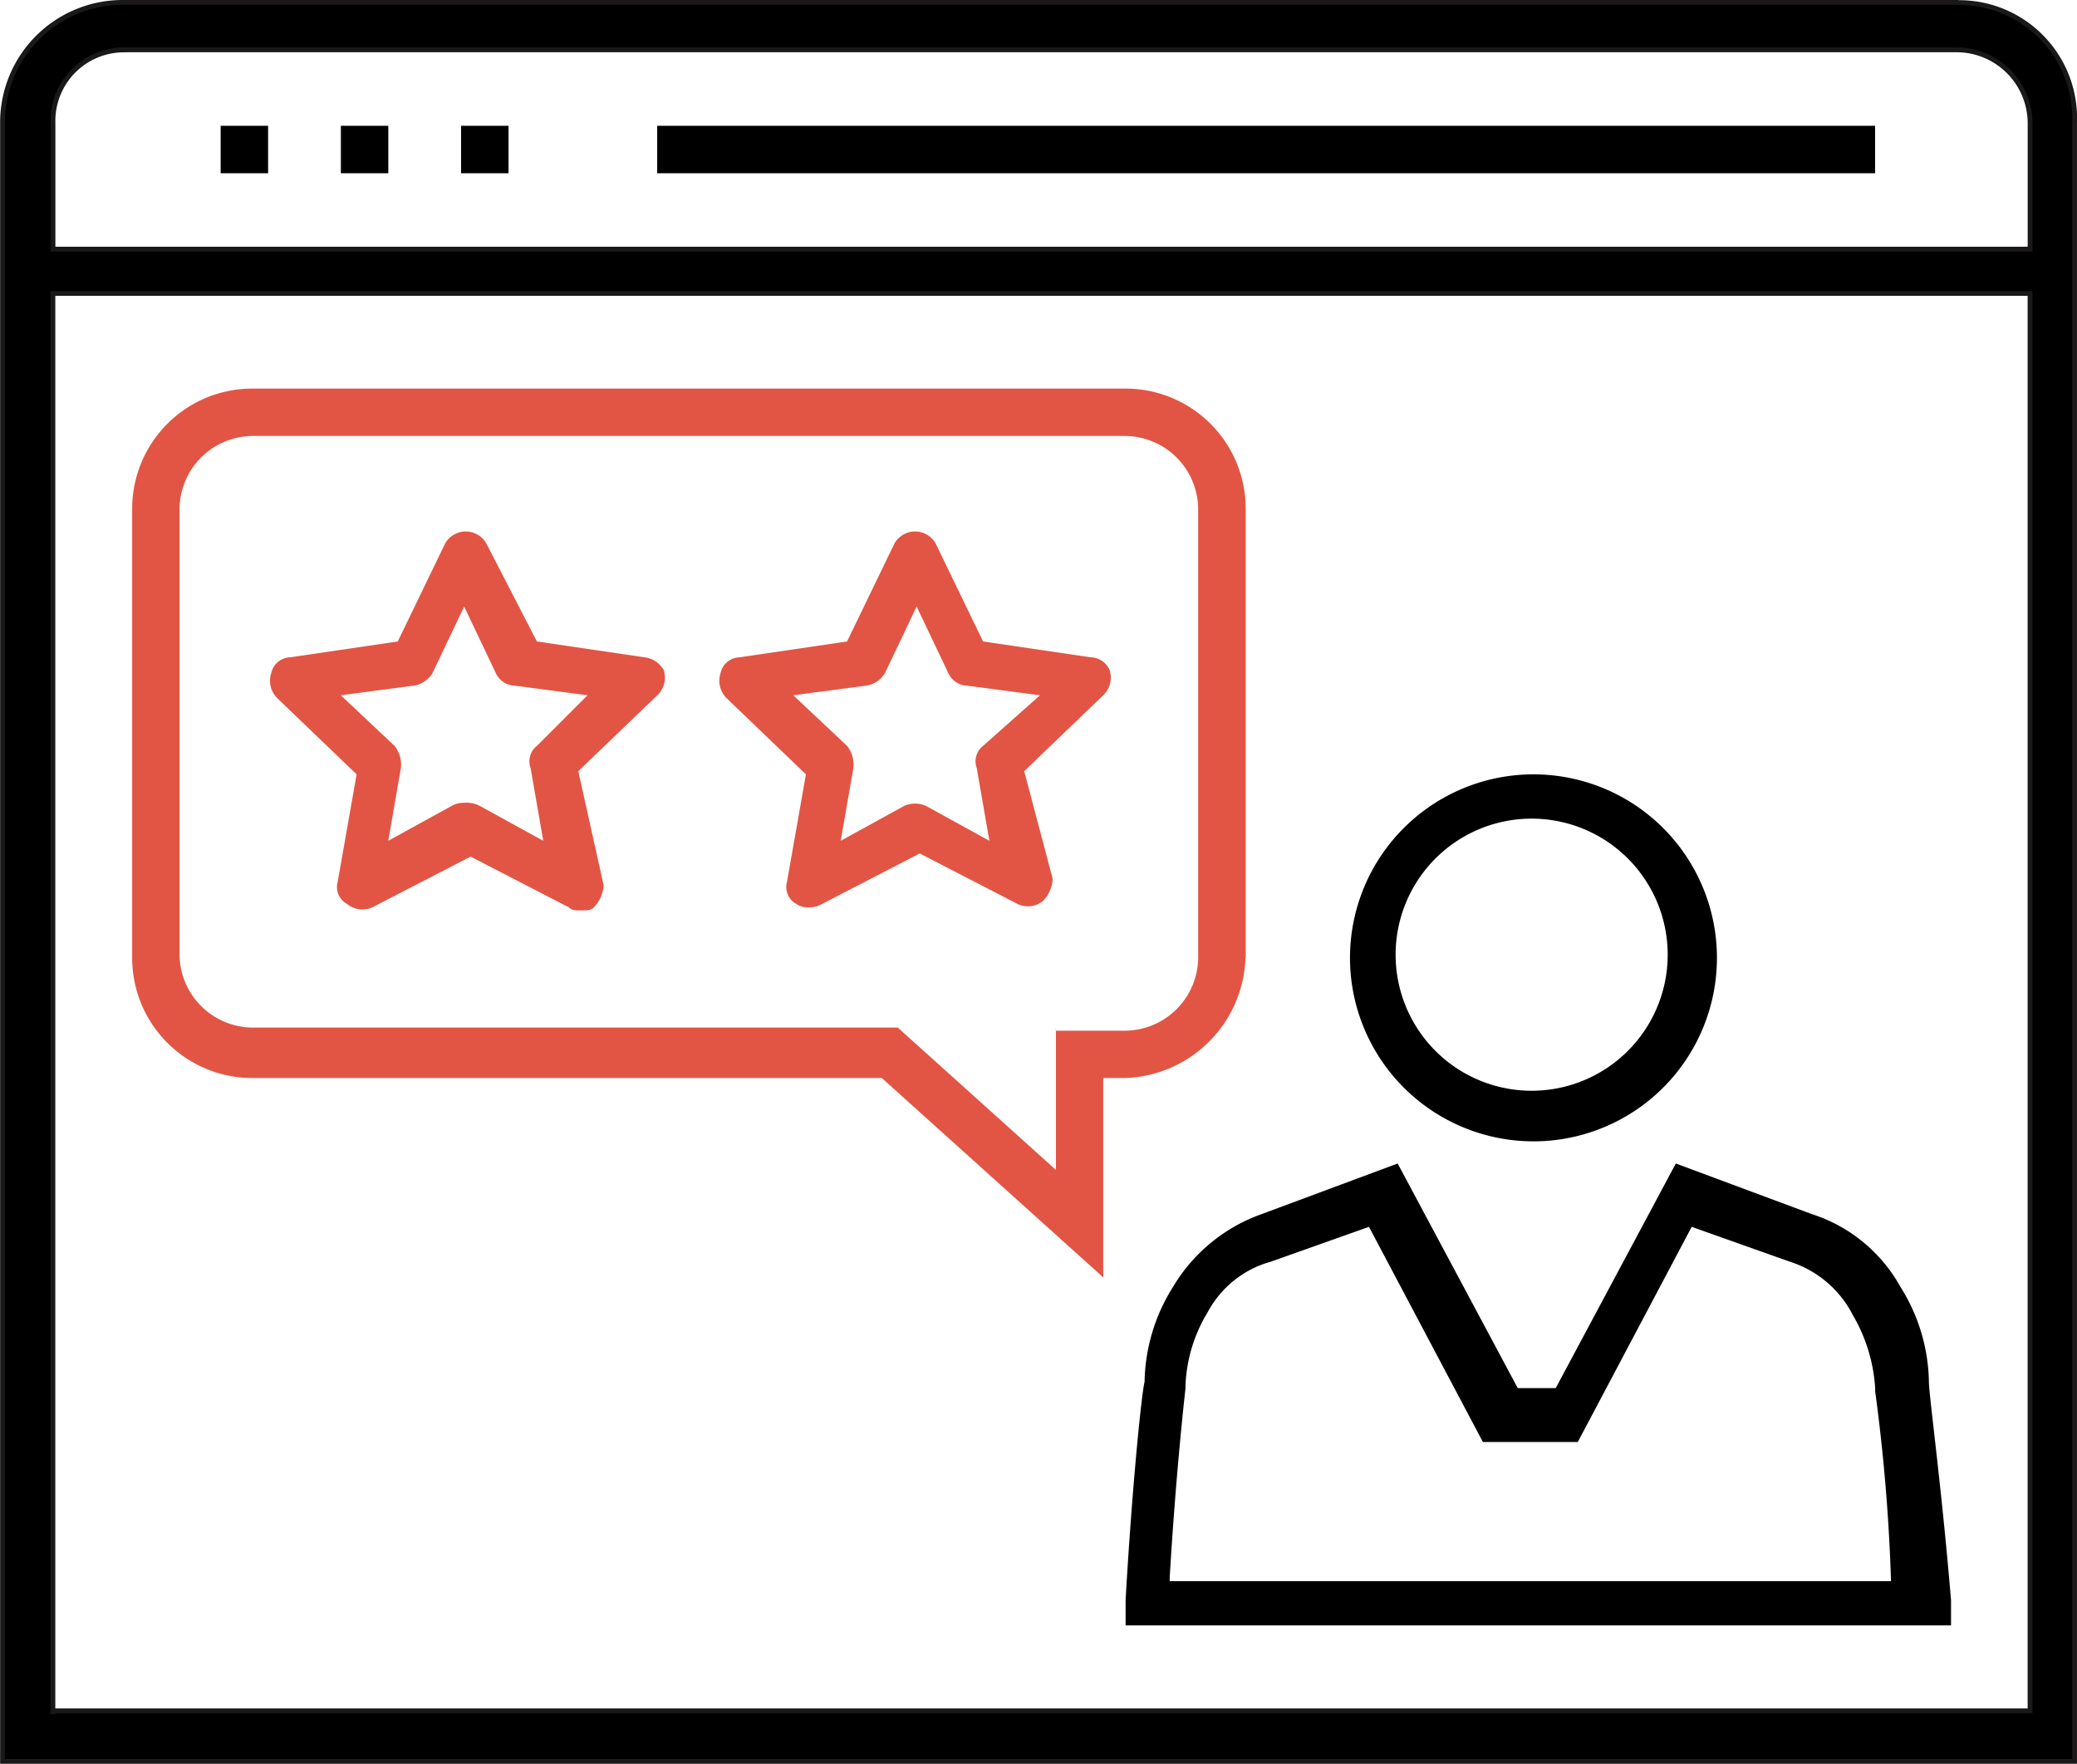 <svg xmlns="http://www.w3.org/2000/svg" width="86.475" height="73.43" viewBox="0 0 86.475 73.43"><g id="noun-customer-testimonials-995971" transform="translate(-67.322 -40.392)"><path id="Path_26194" data-name="Path 26194" d="M148.817,40.492H72.427a5,5,0,0,0-5,5v68.225h86.269V45.5a4.811,4.811,0,0,0-4.873-5ZM72.425,42.467h76.39a3.064,3.064,0,0,1,3.029,3.029v5.268H69.528V45.5a2.954,2.954,0,0,1,2.9-3.029Zm-2.9,69.278V52.609h82.317v59.005H69.528Z" stroke="#1a1818" stroke-width="0.2"></path><path id="Path_26195" data-name="Path 26195" d="M126.86,74.094h1.975v1.975H126.86Z" transform="translate(-50.351 -28.465)"></path><path id="Path_26196" data-name="Path 26196" d="M192.34,74.094h1.975v1.975H192.34Z" transform="translate(-105.821 -28.465)"></path><path id="Path_26197" data-name="Path 26197" d="M159.6,74.094h1.975v1.975H159.6Z" transform="translate(-78.086 -28.465)"></path><path id="Path_26198" data-name="Path 26198" d="M245.75,74.094h50.707v1.975H245.75Z" transform="translate(-151.066 -28.465)"></path><path id="Path_26199" data-name="Path 26199" d="M442.07,265.98a7.639,7.639,0,1,0-7.639-7.639A7.644,7.644,0,0,0,442.07,265.98Zm0-13.434a5.664,5.664,0,0,1,0,11.327,5.664,5.664,0,1,1,0-11.327Z" transform="translate(-310.903 -178.074)"></path><path id="Path_26200" data-name="Path 26200" d="M406.709,365.759a7.627,7.627,0,0,0-1.185-3.952,6.48,6.48,0,0,0-3.688-3.029l-5.664-2.107-5,9.351h-1.581l-5-9.351-5.664,2.107a7.033,7.033,0,0,0-3.688,3.029,7.626,7.626,0,0,0-1.185,3.952c-.132.527-.527,4.478-.79,9.088V375.9H407.63v-1.053c-.395-4.742-.921-8.561-.921-9.088Zm-31.61,8.166c.263-4.478.659-7.9.659-7.9v-.132a6.336,6.336,0,0,1,.922-3.029,4.271,4.271,0,0,1,2.634-2.107l4.083-1.449,4.742,8.956h3.952l4.742-8.956,4.083,1.449a4.465,4.465,0,0,1,2.634,2.239,6.843,6.843,0,0,1,.922,3.029v.132a76,76,0,0,1,.659,7.9H375.1Z" transform="translate(-259.078 -267.843)"></path><path id="Path_26201" data-name="Path 26201" d="M149.1,169.31v-18.7a5,5,0,0,0-5-5H107.739a5,5,0,0,0-5,5v18.7a5,5,0,0,0,5,5h26.21l9.22,8.3v-8.3h.922a5.18,5.18,0,0,0,5-5.005Zm-7.9,2.9v5.927l-6.586-5.927H107.74a3.064,3.064,0,0,1-3.029-3.029v-18.57a3.064,3.064,0,0,1,3.029-3.029h36.352a3.064,3.064,0,0,1,3.029,3.029v18.7a3.064,3.064,0,0,1-3.029,3.029h-2.9Z" transform="translate(-29.914 -89.041)" fill="#e25544"></path><path id="Path_26202" data-name="Path 26202" d="M155.9,189.818l-4.478-.659-2.107-4.083a.987.987,0,0,0-1.712,0l-1.975,4.083-4.478.659a.834.834,0,0,0-.79.659,1.023,1.023,0,0,0,.263,1.053l3.293,3.161-.79,4.478a.8.8,0,0,0,.4.922,1,1,0,0,0,1.053.132l4.083-2.107,4.083,2.107c.132.132.263.132.527.132s.4,0,.527-.132a1.424,1.424,0,0,0,.4-.922l-1.054-4.742,3.293-3.161a1.024,1.024,0,0,0,.263-1.053,1.081,1.081,0,0,0-.79-.527Zm-4.478,3.688a.814.814,0,0,0-.263.922l.527,3.029-2.634-1.449a1.186,1.186,0,0,0-.659-.132.993.993,0,0,0-.527.132l-2.634,1.449.527-3.029a1.254,1.254,0,0,0-.263-.922l-2.239-2.107,3.029-.4a1.082,1.082,0,0,0,.79-.527l1.317-2.766,1.317,2.766a.89.89,0,0,0,.79.527l3.029.4Z" transform="translate(-61.746 -122.063)" fill="#e25544"></path><path id="Path_26203" data-name="Path 26203" d="M278.115,189.818l-4.478-.659-1.975-4.083a.987.987,0,0,0-1.712,0l-1.975,4.083-4.478.659a.834.834,0,0,0-.79.659,1.023,1.023,0,0,0,.263,1.053l3.293,3.161-.79,4.478a.8.8,0,0,0,.4.922.791.791,0,0,0,.527.132.993.993,0,0,0,.527-.132L271,197.984l4.083,2.107a.992.992,0,0,0,1.053-.132,1.423,1.423,0,0,0,.4-.922l-1.186-4.478,3.293-3.161a1.024,1.024,0,0,0,.263-1.053.888.888,0,0,0-.79-.527Zm-4.478,3.688a.814.814,0,0,0-.263.922l.527,3.029-2.634-1.449a1.123,1.123,0,0,0-.922,0l-2.634,1.449.527-3.029a1.254,1.254,0,0,0-.263-.922l-2.239-2.107,3.029-.4a1.082,1.082,0,0,0,.79-.527l1.317-2.766,1.317,2.766a.89.89,0,0,0,.79.527l3.029.4Z" transform="translate(-165.386 -122.063)" fill="#e25544"></path></g></svg>